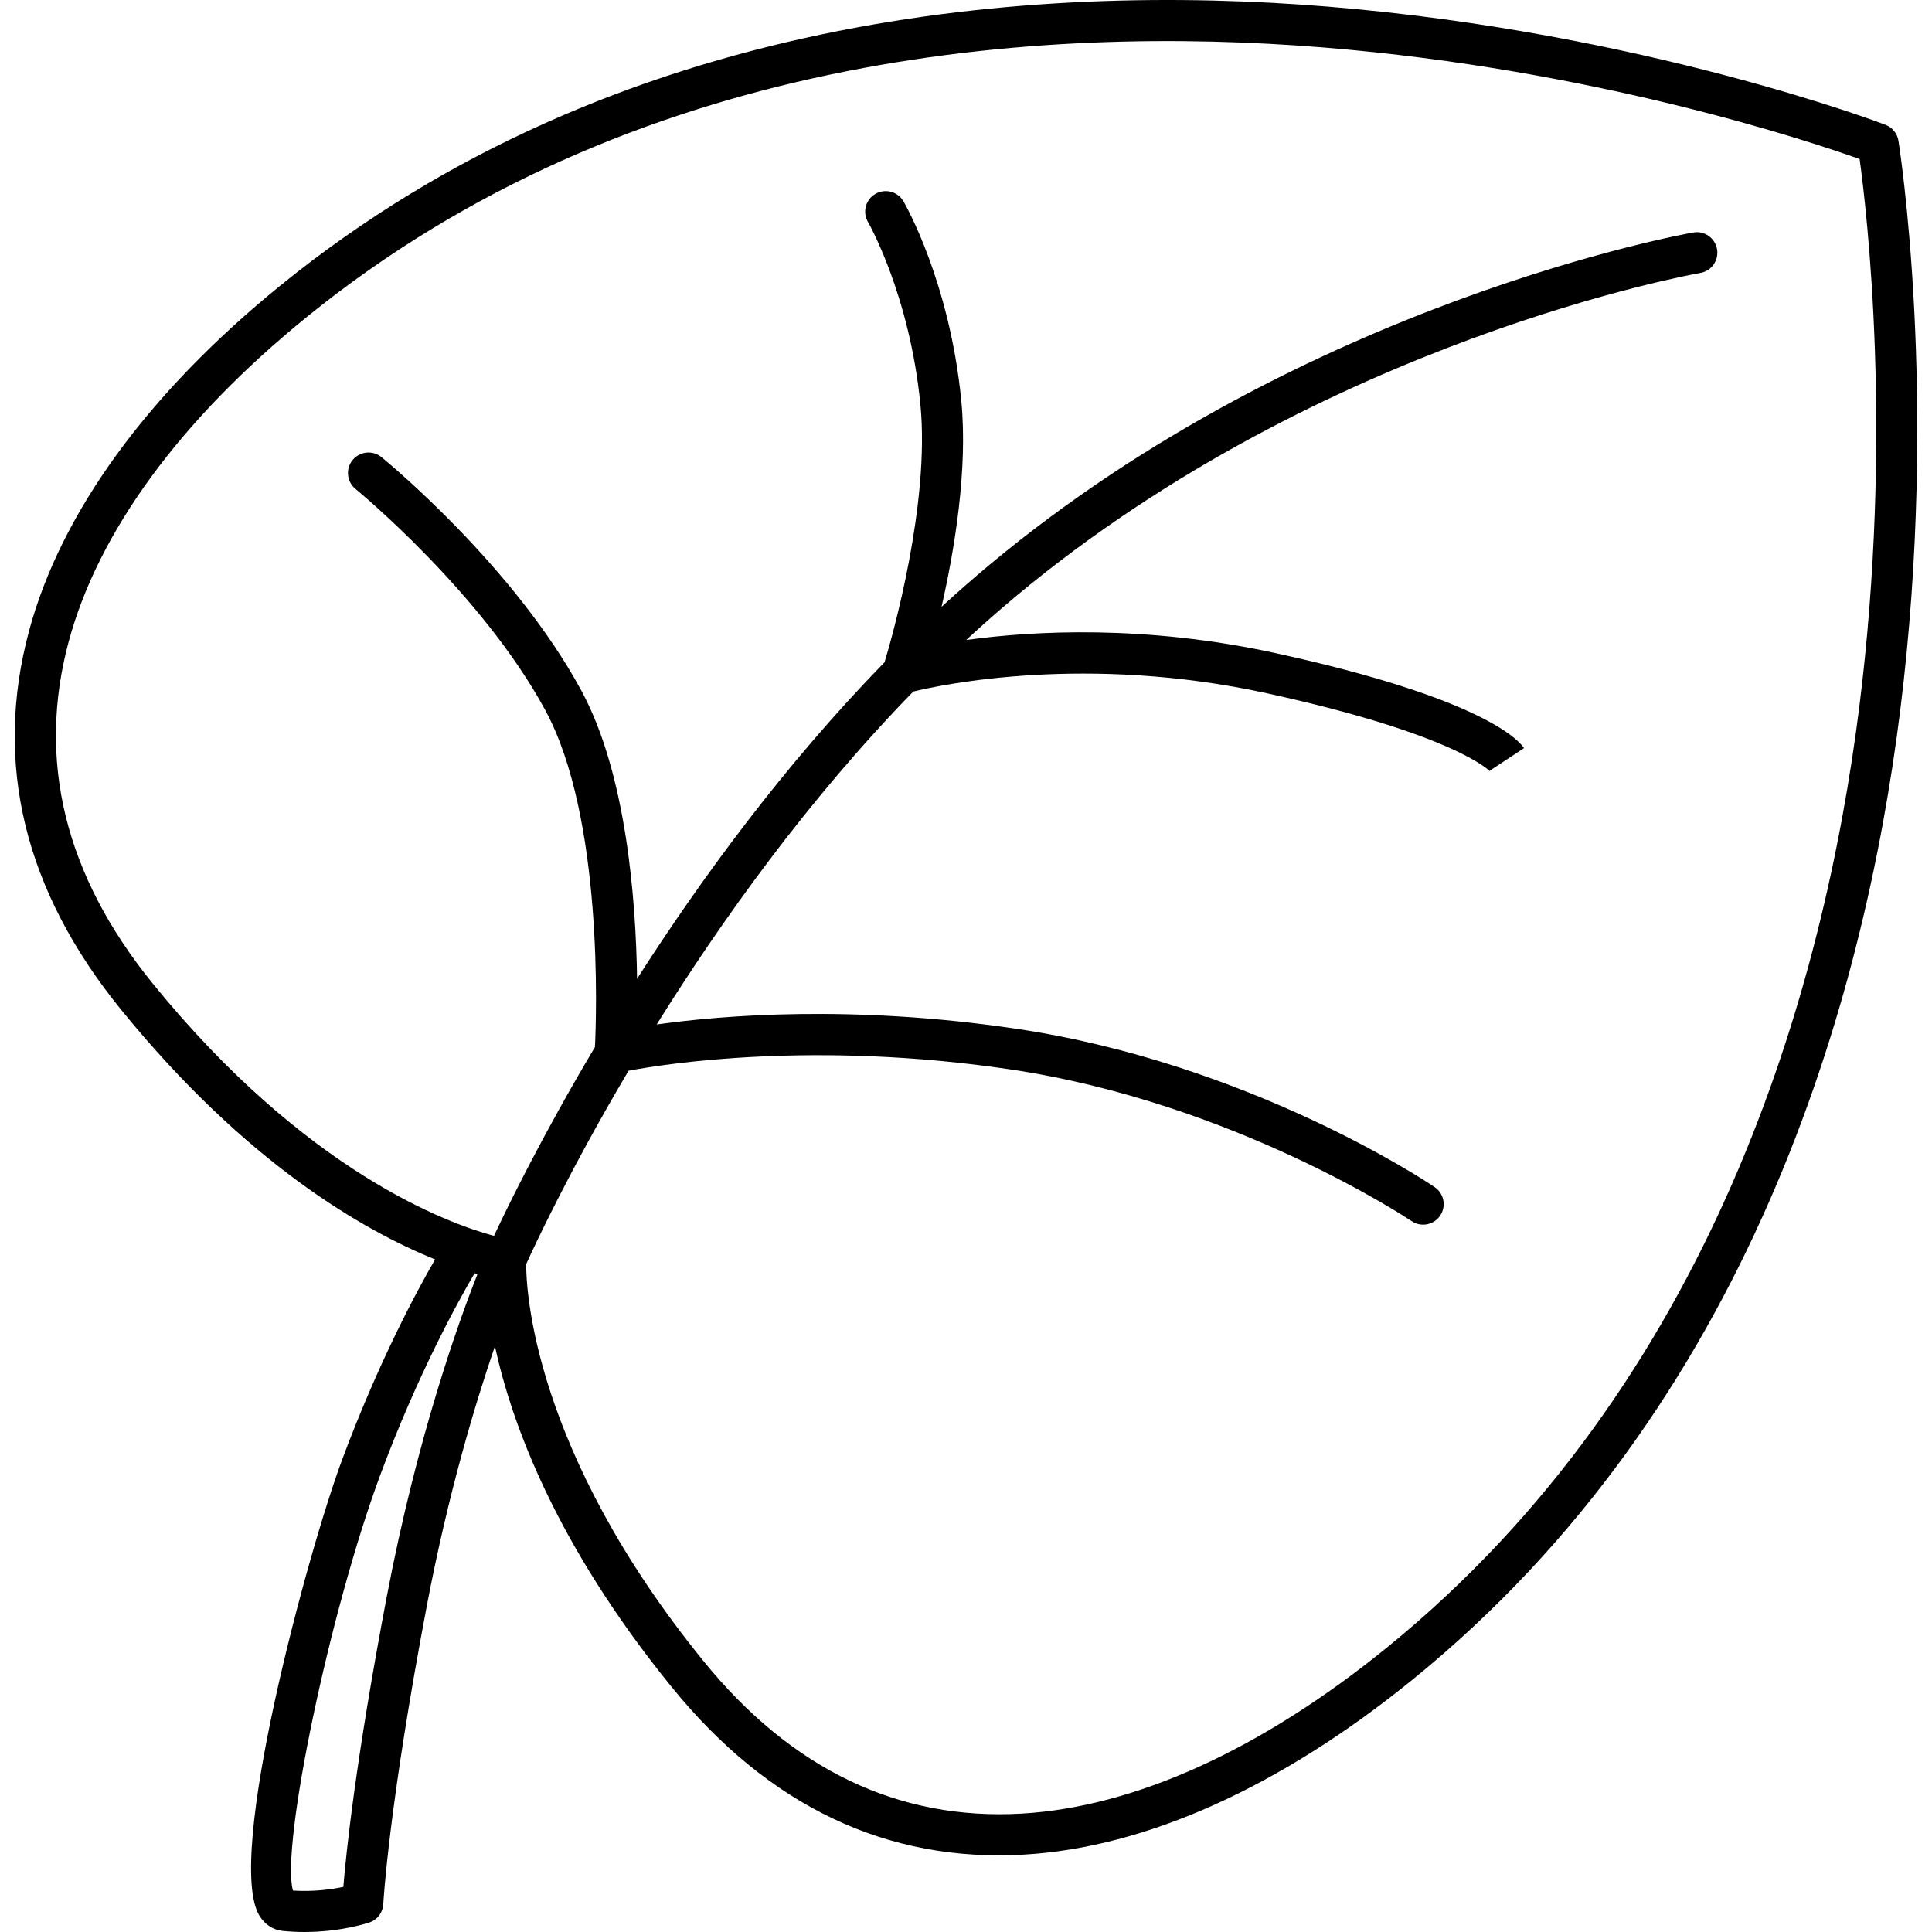 <?xml version="1.0" encoding="iso-8859-1"?>
<!-- Generator: Adobe Illustrator 17.1.0, SVG Export Plug-In . SVG Version: 6.00 Build 0)  -->
<!DOCTYPE svg PUBLIC "-//W3C//DTD SVG 1.1//EN" "http://www.w3.org/Graphics/SVG/1.1/DTD/svg11.dtd">
<svg version="1.1" id="Capa_1" xmlns="http://www.w3.org/2000/svg" xmlns:xlink="http://www.w3.org/1999/xlink" x="0px" y="0px"
	 viewBox="0 0 188.19 188.19" style="enable-background:new 0 0 188.19 188.19;" xml:space="preserve">
<path d="M29.655,188.19c-0.682,0-1.397-0.032-2.137-0.108c-0.916-0.095-1.709-0.612-2.234-1.457
	c-3.433-5.528,4.716-35.51,8.042-44.44c3.497-9.388,7.168-16.243,9.055-19.509c-6.898-2.787-18.389-9.319-30.596-24.338
	C2.363,86.747-0.647,74.328,2.837,61.425c3.104-11.497,11.559-23.113,24.449-33.591C60.111,1.152,100.918-1.677,129.364,0.646
	c30.715,2.509,54.07,11.422,54.303,11.512c0.661,0.255,1.138,0.842,1.253,1.541c0.04,0.246,3.994,24.93,0.175,55.509
	c-3.536,28.325-14.643,67.69-47.467,94.371c-12.891,10.479-25.989,16.382-37.878,17.072c-13.339,0.778-24.886-4.711-34.307-16.301
	c-11.308-13.911-15.614-25.731-17.235-33.218c-1.967,5.744-4.57,14.446-6.606,25.148c-3.766,19.791-4.262,29.097-4.266,29.188
	c-0.041,0.817-0.576,1.529-1.351,1.794C35.855,187.307,33.225,188.19,29.655,188.19z M28.54,184.154
	c2.019,0.134,3.786-0.124,4.904-0.358c0.274-3.349,1.218-12.441,4.228-28.263c2.971-15.611,7.035-26.867,8.841-31.429
	c-0.092-0.025-0.186-0.053-0.282-0.081c-1.634,2.777-5.527,9.815-9.156,19.558C32.101,156.936,27.317,179.923,28.54,184.154z
	 M51.253,123.138c-0.006,2.418,0.642,18.202,17.294,38.689c8.564,10.537,18.984,15.516,30.972,14.831
	c11.045-0.642,23.351-6.237,35.586-16.183l1.262,1.552l-1.262-1.552c31.763-25.818,42.551-64.092,46.008-91.653
	c3.303-26.33,0.736-48.186,0.027-53.33c-4.891-1.745-25.762-8.722-52.211-10.868C101.239,2.378,61.572,5.119,29.81,30.937
	C17.574,40.883,9.583,51.786,6.698,62.467c-3.13,11.592-0.374,22.812,8.19,33.348c14.956,18.4,28.837,23.387,33.229,24.566
	c1.354-2.897,4.696-9.75,9.835-18.392c0.146-3.021,0.828-22.334-4.829-32.795c-6.21-11.48-18.37-21.468-18.492-21.567
	c-0.856-0.697-0.984-1.957-0.286-2.813c0.697-0.856,1.959-0.983,2.813-0.286c0.523,0.427,12.9,10.594,19.482,22.765
	c4.356,8.055,5.301,20.279,5.415,28.046c6.229-9.733,14.338-20.819,24.11-30.836c0.767-2.557,4.432-15.454,3.488-25.1
	c-1.046-10.692-5.067-17.713-5.108-17.783c-0.555-0.955-0.23-2.179,0.725-2.734c0.956-0.555,2.178-0.23,2.734,0.725
	c0.183,0.315,4.5,7.854,5.63,19.404c0.655,6.694-0.662,14.557-1.922,20.097c1.515-1.393,3.065-2.755,4.649-4.076
	c30.859-25.752,68.212-32.327,68.585-32.391c1.097-0.188,2.121,0.549,2.307,1.637c0.185,1.089-0.548,2.121-1.637,2.307
	c-0.363,0.062-36.688,6.481-66.692,31.518c-1.641,1.369-3.246,2.785-4.812,4.233c6.579-0.903,17.434-1.498,30.171,1.286
	c20.094,4.395,23.657,8.472,24.167,9.245l-3.338,2.203c0,0,0.02,0.042,0.083,0.114c-0.031-0.035-3.313-3.619-21.768-7.654
	c-17.59-3.848-31.717-0.842-34.466-0.173C78.652,77.936,70.227,89.745,63.966,99.79c6.37-0.894,19.026-1.949,34.961,0.408
	c22.797,3.372,40.095,14.943,40.819,15.435c0.914,0.619,1.154,1.862,0.535,2.776c-0.619,0.915-1.864,1.155-2.776,0.536
	c-0.171-0.115-17.301-11.557-39.164-14.79c-19.042-2.818-33.53-0.533-37.113,0.14C55.43,114.081,52.004,121.474,51.253,123.138z"/>
<g>
</g>
<g>
</g>
<g>
</g>
<g>
</g>
<g>
</g>
<g>
</g>
<g>
</g>
<g>
</g>
<g>
</g>
<g>
</g>
<g>
</g>
<g>
</g>
<g>
</g>
<g>
</g>
<g>
</g>
</svg>
